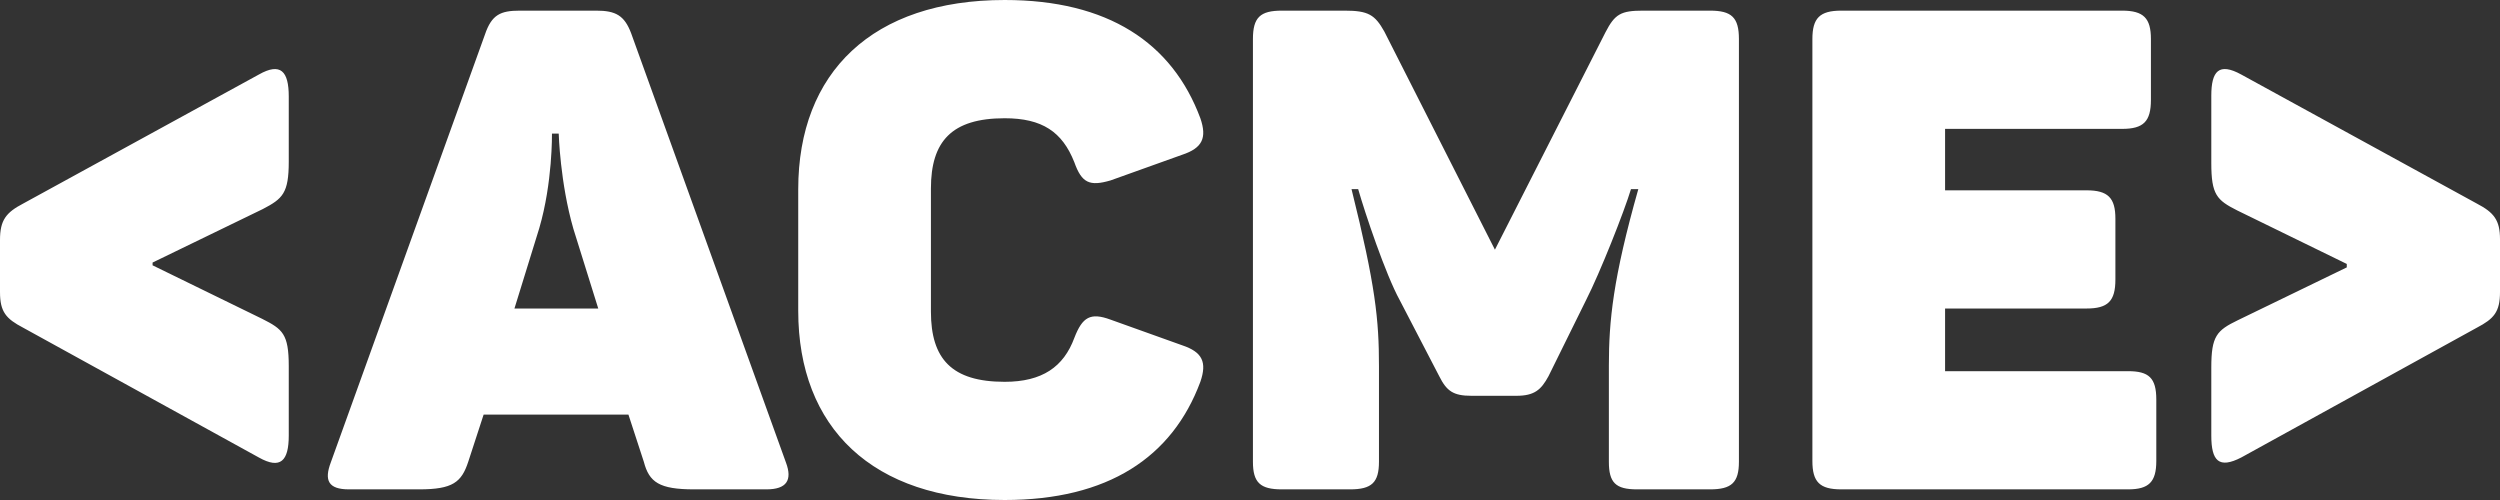 <svg width="250" height="50" viewBox="0 0 250 50" fill="none" xmlns="http://www.w3.org/2000/svg">
<rect x="0" y="0" width="250" height="50" fill="#333333" stroke="none"/>
<path d="M25.878 7.457L2.317 20.356C0.618 21.245 0 22 0 23.995V29.207C0 31.202 0.618 31.883 2.317 32.771L25.878 45.745C28.058 46.973 28.876 46.085 28.876 43.553V36.617C28.876 33.394 28.263 32.915 26.215 31.883L15.258 26.532V26.255L26.284 20.904C28.263 19.872 28.876 19.325 28.876 16.165V9.649C28.876 7.117 28.058 6.218 25.878 7.457ZM78.594 46.25L63.108 3.309C62.438 1.548 61.572 1.064 59.625 1.064H51.982C50.045 1.064 49.169 1.473 48.499 3.441L33.077 46.25C32.412 48.021 32.813 48.936 34.892 48.936H41.928C45.274 48.936 46.15 48.223 46.821 46.186L48.362 41.463H62.844L64.385 46.186C64.919 48.223 65.927 48.936 69.405 48.936H76.646C78.657 48.936 79.259 48.021 78.594 46.25ZM57.34 22.888L59.825 30.851H51.444L53.925 22.825C55.265 18.261 55.197 13.362 55.197 13.362H55.872C55.872 13.362 56.004 18.261 57.34 22.888ZM79.823 18.925V31.085C79.823 42.777 87.26 50 100.466 50C110.789 50 117.223 45.745 120.036 38.181C120.712 36.218 120.242 35.207 118.226 34.532L111.053 31.963C109.042 31.223 108.24 31.697 107.432 33.793C106.361 36.691 104.218 38.181 100.466 38.181C95.172 38.181 93.092 35.888 93.092 31.16V18.856C93.092 14.128 95.172 11.825 100.466 11.825C104.218 11.825 106.229 13.181 107.432 16.223C108.177 18.319 108.974 18.649 111.053 18.043L118.226 15.473C120.242 14.803 120.712 13.787 120.036 11.825C117.223 4.266 110.789 0 100.466 0C87.26 0 79.823 7.229 79.823 18.925ZM171.005 1.064H164.302C162.091 1.064 161.489 1.404 160.55 3.223L149.492 24.968L138.43 3.149C137.49 1.473 136.825 1.064 134.471 1.064H128.175C126.027 1.064 125.293 1.739 125.293 3.899V46.175C125.293 48.261 126.027 48.936 128.175 48.936H135.01C137.163 48.936 137.897 48.261 137.897 46.175V36.617C137.897 31.973 137.559 28.606 135.152 18.91H135.817C136.487 21.266 138.562 27.457 139.976 30.021L143.924 37.622C144.668 39.112 145.333 39.58 147.149 39.58H151.635C153.451 39.58 154.116 38.973 154.849 37.622L158.602 30.021C160.011 27.261 162.429 21.133 163.099 18.91H163.832C161.294 27.867 160.887 32.106 160.887 36.553V46.175C160.887 48.261 161.558 48.936 163.7 48.936H171.005C173.153 48.936 173.892 48.261 173.892 46.175V3.899C173.892 1.739 173.153 1.064 171.005 1.064ZM212.21 1.064H184.121C181.973 1.064 181.239 1.814 181.239 3.904V46.101C181.239 48.197 181.973 48.936 184.121 48.936H212.812C214.886 48.936 215.63 48.197 215.63 46.101V39.952C215.63 37.792 214.886 37.117 212.812 37.117H194.508V30.851H208.653C210.796 30.851 211.54 30.112 211.54 27.952V21.867C211.54 19.782 210.796 19.032 208.653 19.032H194.508V12.888H212.21C214.353 12.888 215.092 12.144 215.092 9.984V3.904C215.092 1.814 214.353 1.064 212.21 1.064ZM221.13 9.585V16.308C221.13 19.463 221.673 20.011 223.721 21.043L234.678 26.394V26.739L223.784 32.021C221.673 33.043 221.13 33.601 221.13 36.75V43.553C221.13 46.085 221.879 46.91 224.133 45.745L247.683 32.771C249.382 31.883 250 31.202 250 29.207V23.92C250 22 249.382 21.245 247.683 20.356L224.133 7.457C221.879 6.218 221.13 7.117 221.13 9.585Z" fill="white"/>
</svg>